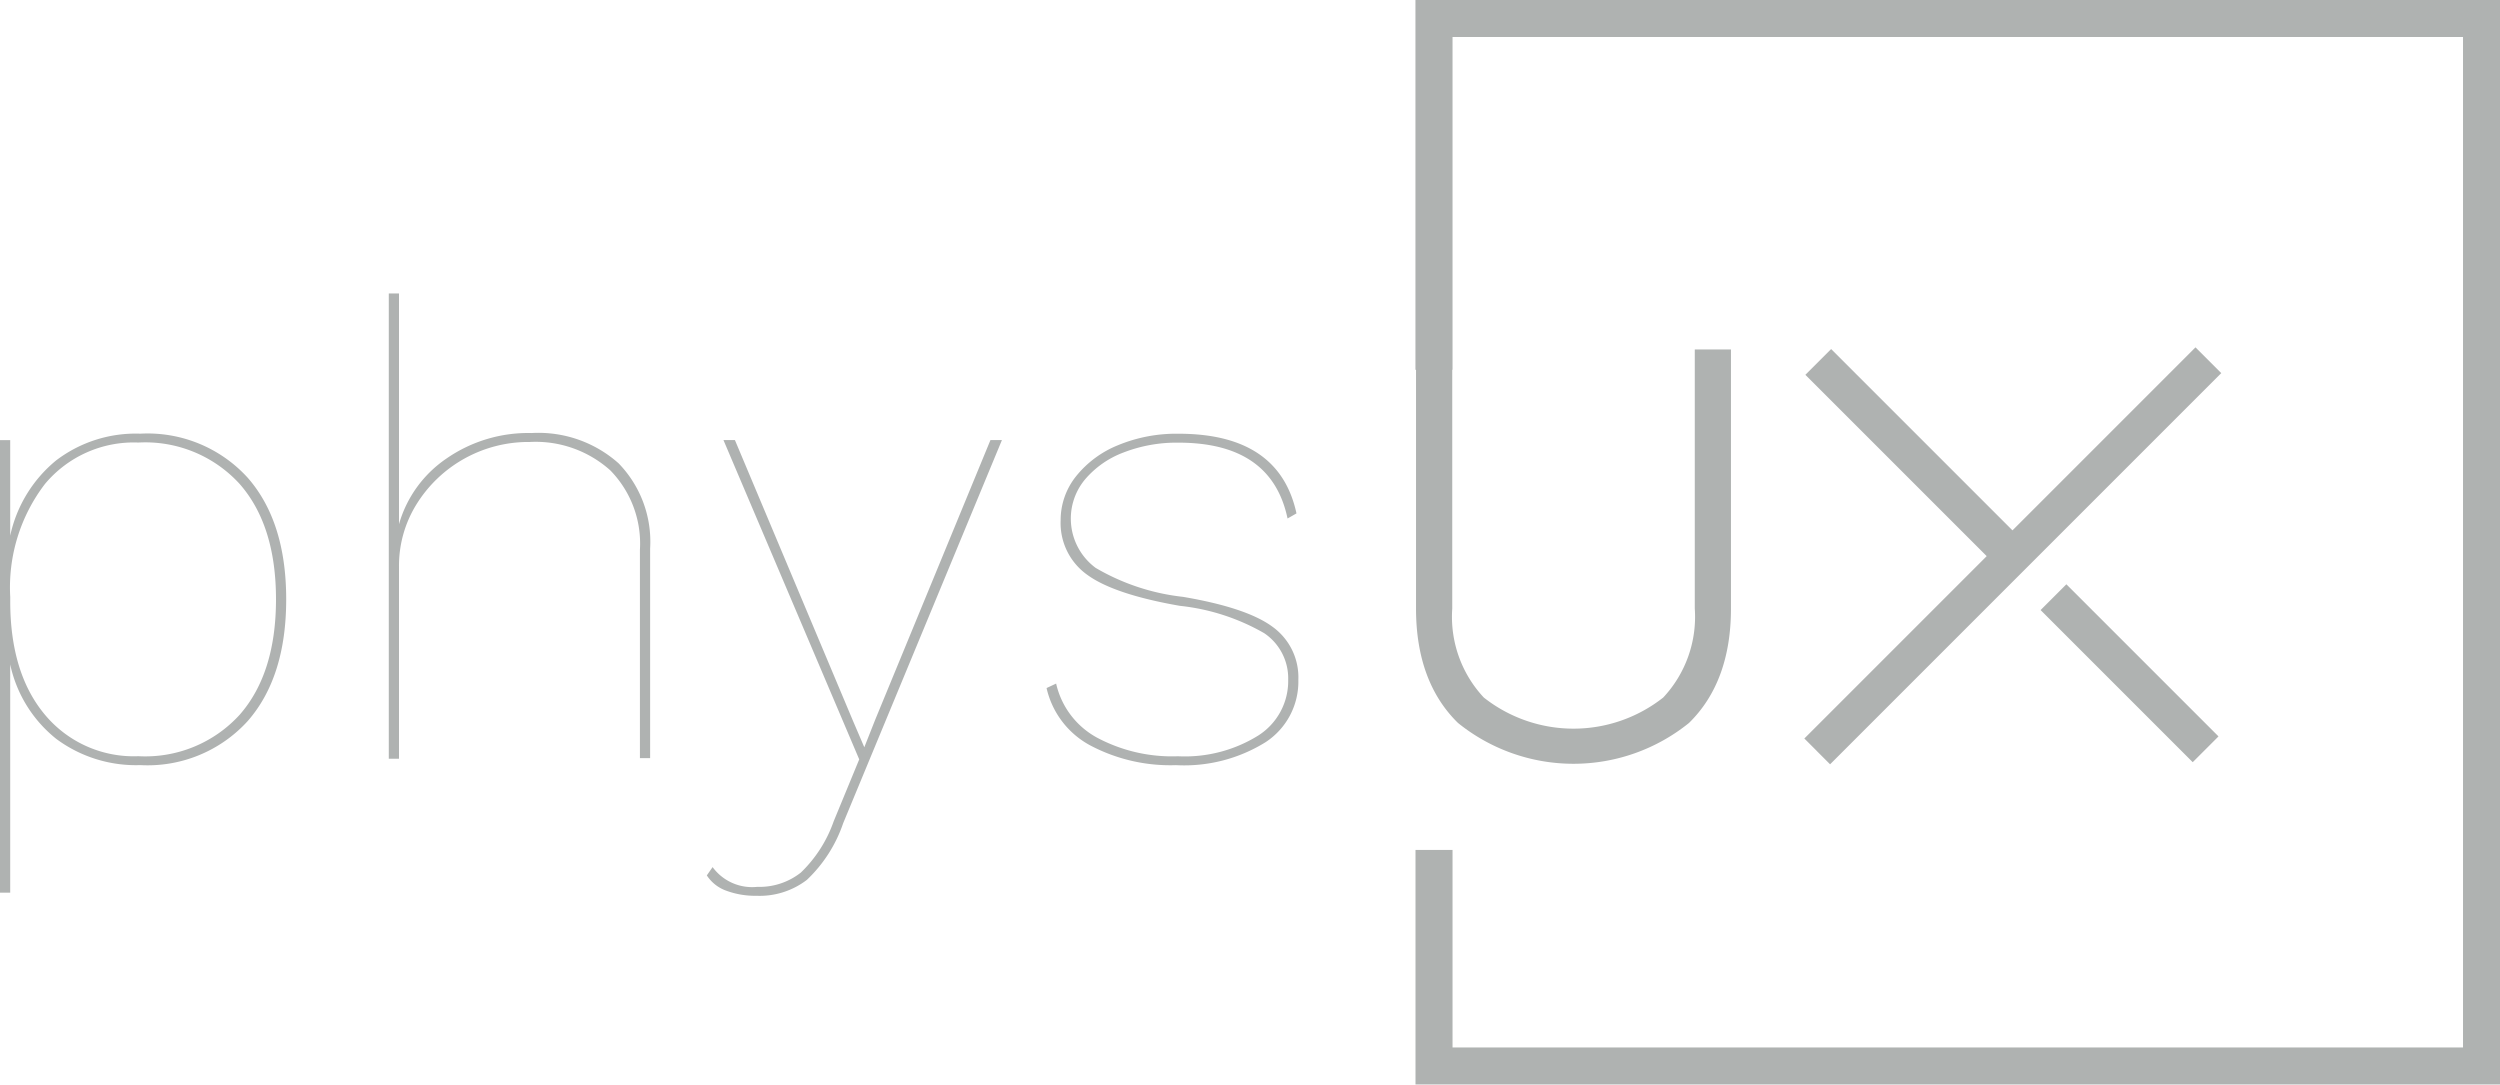 <svg xmlns="http://www.w3.org/2000/svg" width="172.739" height="74.938" viewBox="0 0 172.739 74.938">
  <g id="Group_5" data-name="Group 5" transform="translate(-3017.471 -2589.652)">
    <path id="Path_267" data-name="Path 267" d="M3027.161,2619.617a9.069,9.069,0,0,0-5.814,1.85,9.244,9.244,0,0,0-3.171,5.2v-6.606h-.705v31.269h.705V2635.56a8.982,8.982,0,0,0,3.193,5.153,9.24,9.24,0,0,0,5.792,1.805,9.347,9.347,0,0,0,7.42-3.038q2.664-3.039,2.665-8.412t-2.665-8.412A9.348,9.348,0,0,0,3027.161,2619.617Zm6.87,19.422a8.822,8.822,0,0,1-7,2.863,7.986,7.986,0,0,1-6.453-2.863q-2.4-2.862-2.4-7.839v-.308a11.761,11.761,0,0,1,2.4-7.8,7.989,7.989,0,0,1,6.453-2.862,8.825,8.825,0,0,1,7,2.862q2.51,2.863,2.51,7.972T3034.031,2639.039Z" fill="#afb2b1"/>
    <path id="Path_268" data-name="Path 268" d="M3054.2,2619.573a9.916,9.916,0,0,0-5.879,1.761,8.2,8.2,0,0,0-3.281,4.537v-15.943h-.705v32.15h.705v-13.3a8.042,8.042,0,0,1,1.189-4.249,9.107,9.107,0,0,1,7.839-4.338,7.724,7.724,0,0,1,5.571,1.96,7.226,7.226,0,0,1,2.048,5.483v14.4h.705v-14.489a7.767,7.767,0,0,0-2.18-5.88A8.325,8.325,0,0,0,3054.2,2619.573Z" fill="#afb2b1"/>
    <path id="Path_269" data-name="Path 269" d="M3077.94,2639.392l-.749,1.893-.793-1.85-8.148-19.377h-.792l9.381,22.064-1.762,4.272a9.053,9.053,0,0,1-2.268,3.546,4.613,4.613,0,0,1-3.017.99,3.384,3.384,0,0,1-3.083-1.365l-.4.573a2.668,2.668,0,0,0,1.343,1.057,5.749,5.749,0,0,0,2.092.352,5.367,5.367,0,0,0,3.479-1.1,9.691,9.691,0,0,0,2.51-3.92l10.967-26.468h-.793Z" fill="#afb2b1"/>
    <path id="Path_270" data-name="Path 270" d="M3105.4,2632.962q-1.783-1.321-6.188-2.07a15.2,15.2,0,0,1-6.033-2,4.232,4.232,0,0,1-.749-6.1,6.463,6.463,0,0,1,2.664-1.872,10.124,10.124,0,0,1,3.81-.682q6.43,0,7.531,5.24l.617-.352q-1.189-5.505-8.148-5.505a10.517,10.517,0,0,0-4.184.793,7.137,7.137,0,0,0-2.907,2.158,4.845,4.845,0,0,0-1.056,3.038,4.385,4.385,0,0,0,1.849,3.766q1.849,1.344,6.386,2.136a14.8,14.8,0,0,1,5.836,1.894,3.76,3.76,0,0,1,1.651,3.215,4.459,4.459,0,0,1-2.07,3.854,9.6,9.6,0,0,1-5.549,1.431,11,11,0,0,1-5.615-1.3,5.677,5.677,0,0,1-2.8-3.722l-.661.309a6,6,0,0,0,3.017,3.963,11.829,11.829,0,0,0,5.924,1.365,10.642,10.642,0,0,0,6.188-1.585,5,5,0,0,0,2.268-4.316A4.3,4.3,0,0,0,3105.4,2632.962Z" fill="#afb2b1"/>
    <path id="Path_271" data-name="Path 271" d="M3115.272,2589.652v25.553h.04v16.5c0,3.362.974,6.018,2.9,7.9a12.7,12.7,0,0,0,15.961,0c1.921-1.878,2.9-4.534,2.9-7.9V2613.8h-2.5V2631.7a8.166,8.166,0,0,1-2.179,6.147,10.008,10.008,0,0,1-12.4,0,8.166,8.166,0,0,1-2.179-6.147v-16.5h.02v-22.993h69.819v69.818h-69.819v-13.646h-2.559v16.206h74.938v-74.938Z" fill="#afb2b1"/>
    <path id="Path_272" data-name="Path 272" d="M3143.921,2642.462l27.029-27.029-1.781-1.781-12.646,12.646-12.528-12.528-1.781,1.781,12.528,12.528-12.6,12.6Z" fill="#afb2b1"/>
    <rect id="Rectangle_11" data-name="Rectangle 11" width="2.519" height="14.866" transform="matrix(0.707, -0.707, 0.707, 0.707, 3158.467, 2631.805)" fill="#afb2b1"/>
  </g>
</svg>
